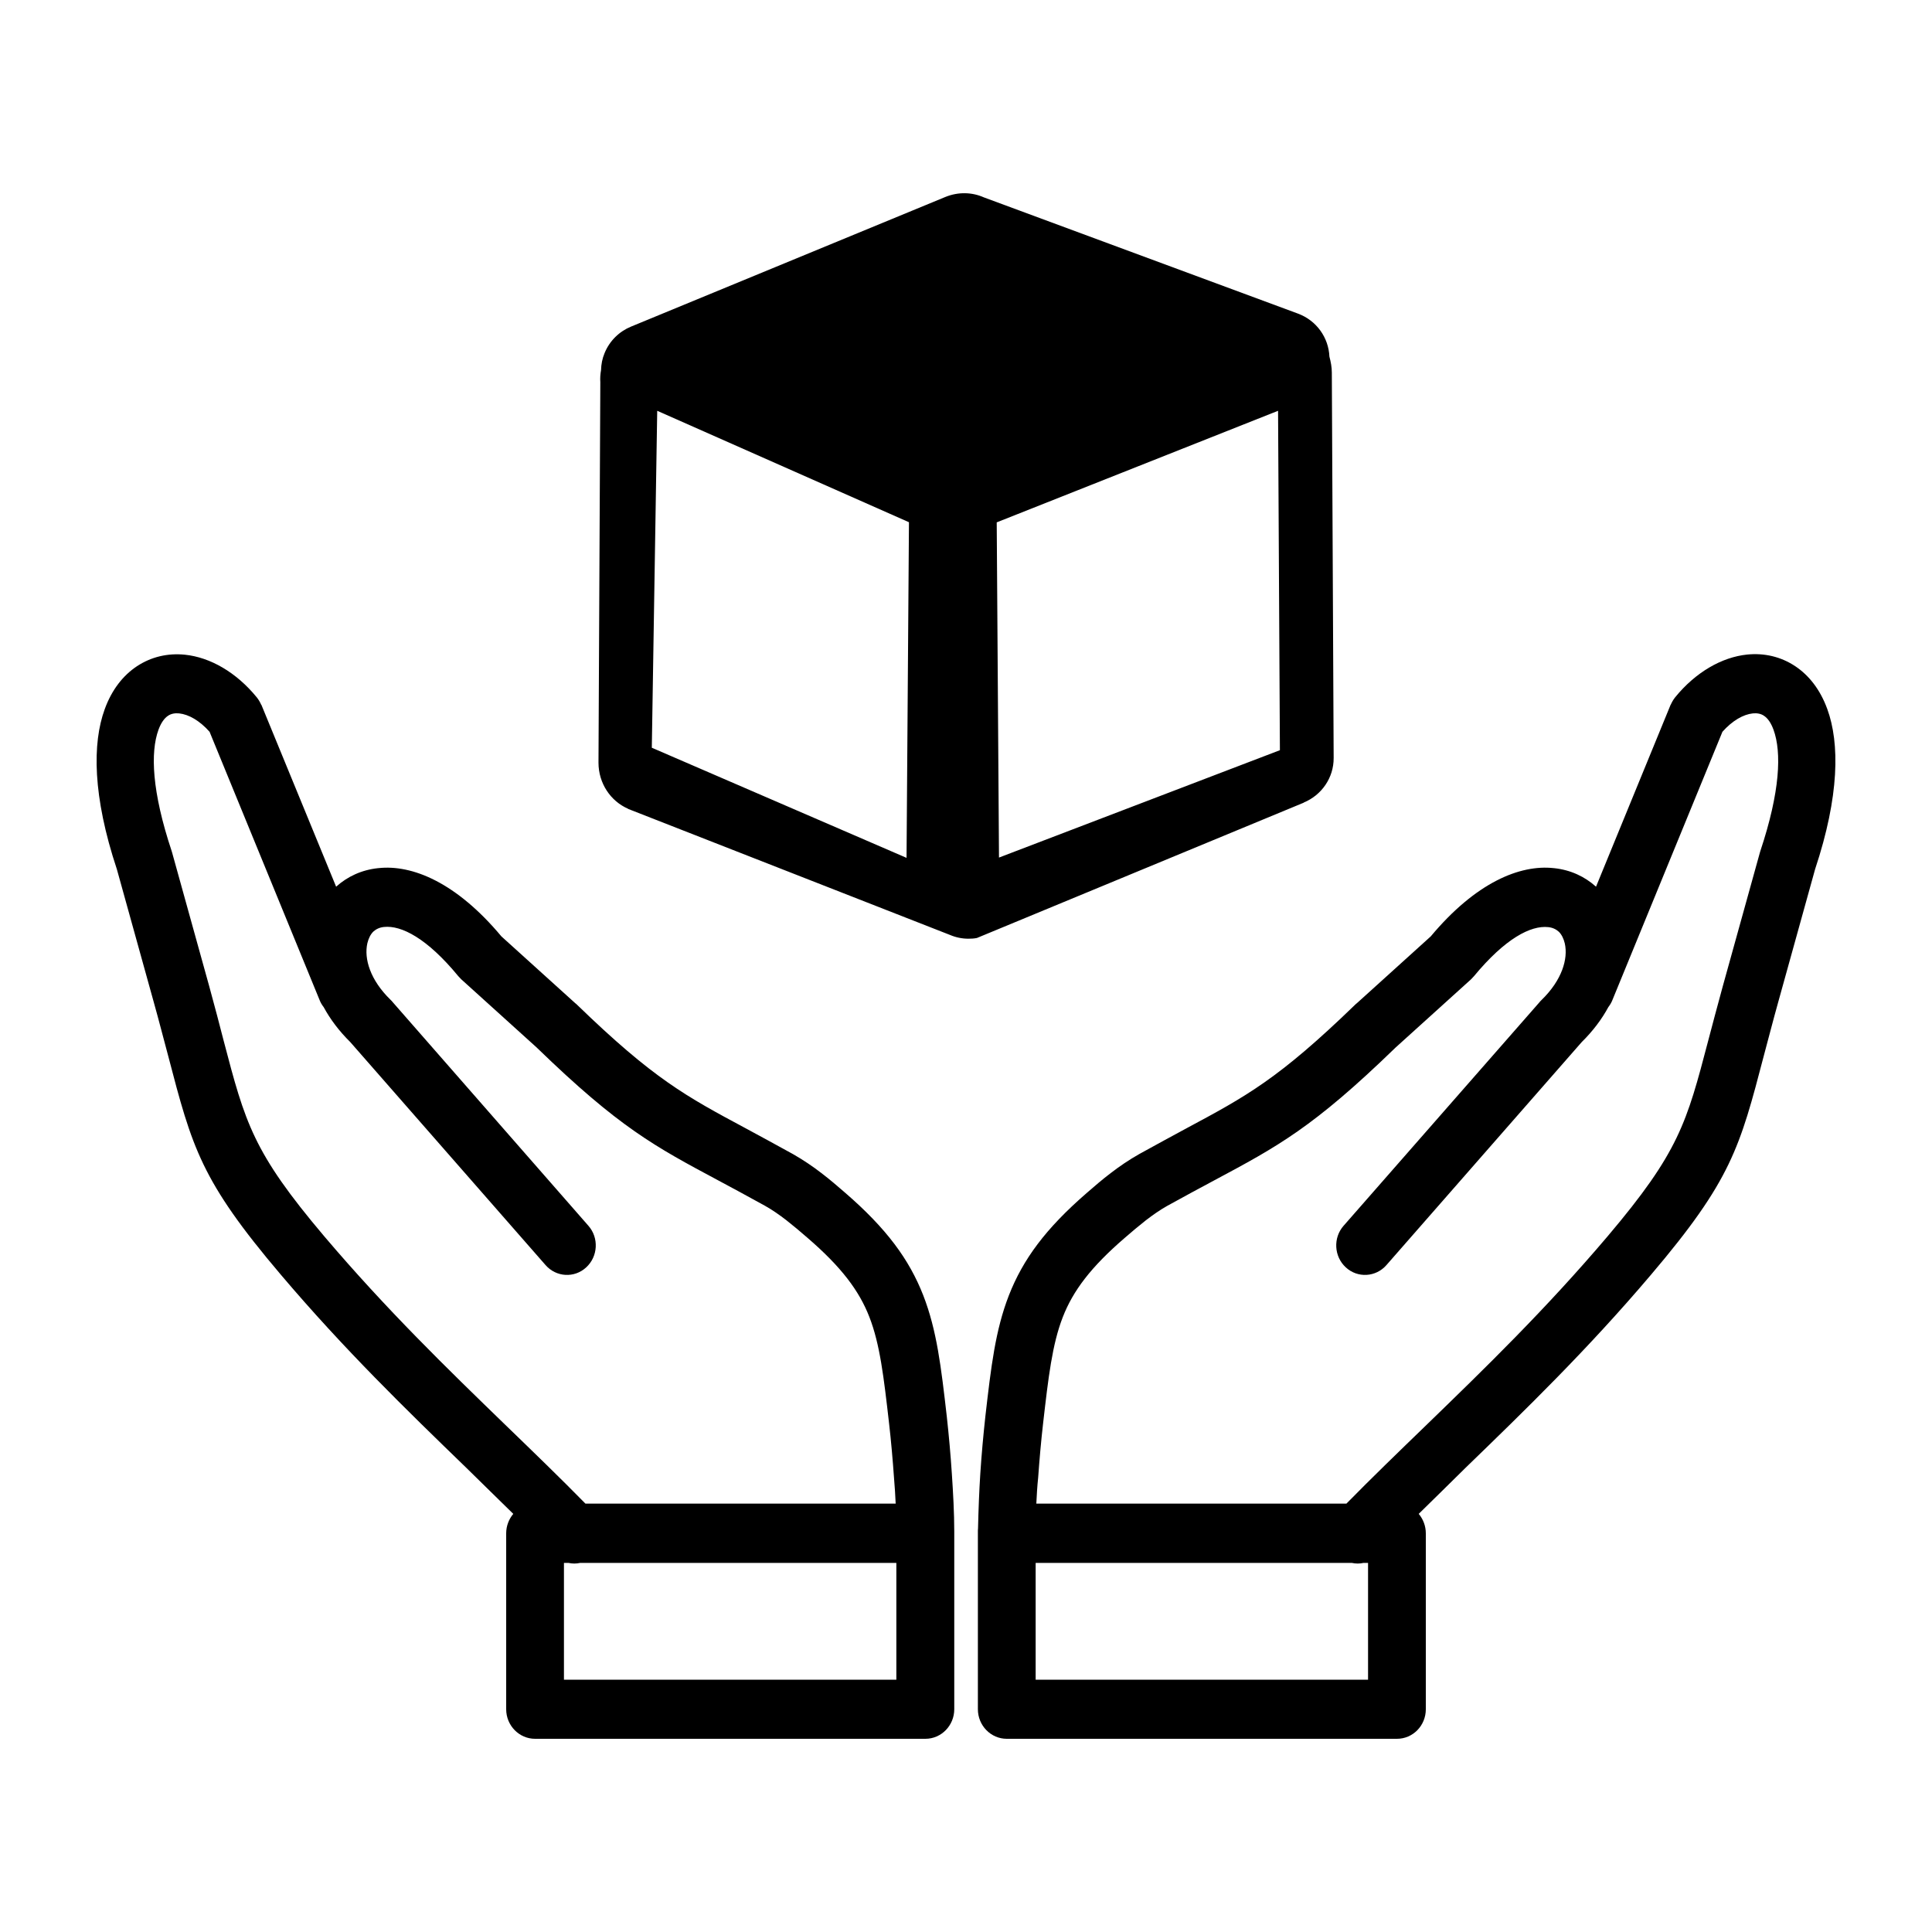 <svg width="40" height="40" viewBox="0 0 40 40" fill="none" xmlns="http://www.w3.org/2000/svg">
<path d="M21.456 31.131H27.876C28.392 30.605 28.957 30.059 29.531 29.504C30.735 28.337 31.992 27.119 33.285 25.595C34.761 23.852 34.92 23.249 35.368 21.541C35.453 21.22 35.547 20.86 35.67 20.413L36.437 17.65L36.446 17.62C36.856 16.39 36.889 15.577 36.719 15.109C36.666 14.965 36.599 14.869 36.519 14.818C36.458 14.776 36.376 14.761 36.291 14.77C36.092 14.791 35.866 14.92 35.661 15.151L33.381 20.71C33.361 20.761 33.331 20.809 33.299 20.851C33.164 21.1 32.983 21.343 32.748 21.575L28.705 26.192C28.485 26.444 28.107 26.465 27.864 26.24C27.618 26.015 27.598 25.628 27.817 25.379L31.864 20.761C31.881 20.74 31.899 20.719 31.919 20.701C32.338 20.293 32.47 19.852 32.397 19.531C32.373 19.432 32.332 19.348 32.274 19.291C32.218 19.24 32.145 19.204 32.054 19.195C31.694 19.156 31.163 19.429 30.516 20.212C30.498 20.233 30.478 20.254 30.457 20.275L28.89 21.692L28.881 21.701C27.184 23.345 26.455 23.735 25.125 24.446C24.846 24.596 24.541 24.758 24.163 24.968C24.014 25.052 23.868 25.154 23.724 25.265C23.572 25.385 23.425 25.508 23.288 25.628C22.584 26.234 22.215 26.726 22.004 27.269C21.784 27.833 21.705 28.52 21.597 29.462C21.553 29.843 21.521 30.218 21.494 30.593C21.474 30.776 21.465 30.956 21.456 31.131ZM27.574 7.713L27.612 15.691C27.615 16.108 27.357 16.465 26.994 16.615V16.618L20.226 19.42C20.167 19.432 20.108 19.435 20.05 19.435C19.918 19.435 19.789 19.408 19.669 19.357L13.003 16.747V16.744C12.643 16.588 12.391 16.219 12.391 15.79L12.429 7.914C12.423 7.83 12.429 7.746 12.444 7.662C12.447 7.542 12.47 7.422 12.517 7.311C12.622 7.053 12.824 6.861 13.065 6.762L19.575 4.077C19.842 3.969 20.126 3.978 20.369 4.086L26.871 6.492C27.261 6.636 27.507 6.993 27.524 7.383C27.553 7.491 27.574 7.602 27.574 7.713ZM18.769 17.761L18.819 10.812L13.607 8.505L13.495 15.481L18.769 17.761ZM26.461 8.505L20.636 10.815L20.683 17.755L26.499 15.532L26.461 8.505ZM18.544 31.131H12.121C11.605 30.605 11.04 30.059 10.466 29.504C9.262 28.337 8.005 27.119 6.712 25.595C5.236 23.852 5.077 23.249 4.629 21.541C4.547 21.22 4.453 20.863 4.33 20.413L3.563 17.65L3.554 17.62C3.144 16.39 3.111 15.577 3.281 15.109C3.334 14.965 3.402 14.869 3.481 14.818C3.542 14.776 3.624 14.761 3.709 14.77C3.908 14.791 4.134 14.92 4.339 15.151L6.619 20.71C6.639 20.761 6.668 20.809 6.701 20.851C6.836 21.1 7.017 21.343 7.252 21.575L11.295 26.192C11.515 26.444 11.893 26.465 12.136 26.24C12.382 26.015 12.402 25.628 12.183 25.379L8.139 20.758C8.122 20.737 8.104 20.716 8.084 20.698C7.665 20.29 7.533 19.849 7.606 19.528C7.63 19.429 7.671 19.345 7.729 19.288C7.785 19.237 7.858 19.201 7.949 19.192C8.309 19.153 8.843 19.426 9.487 20.209C9.505 20.23 9.525 20.251 9.546 20.272L11.113 21.689L11.122 21.698C12.819 23.342 13.548 23.732 14.878 24.443C15.157 24.593 15.461 24.755 15.839 24.965C15.989 25.049 16.135 25.151 16.279 25.262C16.431 25.382 16.578 25.505 16.715 25.625C17.419 26.231 17.788 26.723 17.999 27.266C18.219 27.83 18.298 28.517 18.406 29.459C18.45 29.84 18.482 30.215 18.509 30.59C18.526 30.776 18.535 30.956 18.544 31.131ZM10.627 31.343C10.536 31.451 10.48 31.593 10.48 31.746V35.388C10.48 35.727 10.75 36 11.078 36H19.159C19.49 36 19.757 35.724 19.757 35.388V31.712C19.757 31.323 19.733 30.902 19.707 30.512C19.681 30.113 19.645 29.717 19.602 29.324C19.484 28.295 19.396 27.542 19.115 26.819C18.825 26.078 18.359 25.439 17.495 24.692C17.337 24.554 17.175 24.416 17.006 24.287C16.827 24.149 16.633 24.017 16.417 23.894C16.065 23.699 15.737 23.522 15.438 23.36C14.207 22.7 13.534 22.34 11.948 20.803C11.937 20.791 11.922 20.779 11.91 20.77L10.381 19.387C9.446 18.268 8.532 17.896 7.832 17.974H7.829C7.486 18.01 7.193 18.148 6.959 18.358L5.412 14.593H5.409C5.385 14.539 5.356 14.488 5.318 14.44C4.89 13.915 4.348 13.609 3.829 13.555C3.475 13.519 3.132 13.597 2.833 13.795C2.549 13.984 2.315 14.278 2.168 14.683C1.91 15.388 1.916 16.483 2.42 17.998L3.182 20.743C3.293 21.139 3.39 21.52 3.481 21.857C3.979 23.762 4.155 24.437 5.816 26.393C7.131 27.944 8.418 29.192 9.654 30.389C9.976 30.707 10.299 31.02 10.627 31.343ZM11.77 32.358C11.849 32.376 11.931 32.376 12.013 32.358H18.558V34.776H11.676V32.358H11.77ZM29.373 31.343C29.464 31.451 29.52 31.593 29.52 31.746V35.388C29.52 35.727 29.253 36 28.922 36H20.844C20.513 36 20.246 35.724 20.246 35.388V31.712C20.246 31.692 20.246 31.668 20.249 31.646C20.258 31.253 20.273 30.872 20.296 30.512C20.322 30.113 20.358 29.717 20.401 29.324C20.519 28.295 20.607 27.542 20.888 26.819C21.178 26.078 21.644 25.439 22.508 24.692C22.666 24.554 22.827 24.416 22.997 24.287C23.176 24.149 23.369 24.017 23.586 23.894C23.938 23.699 24.266 23.522 24.565 23.36C25.796 22.7 26.469 22.34 28.055 20.803C28.066 20.791 28.081 20.779 28.093 20.77L29.622 19.387C30.557 18.268 31.471 17.896 32.171 17.974H32.174C32.517 18.01 32.81 18.148 33.044 18.358L34.589 14.59H34.591C34.615 14.536 34.644 14.485 34.682 14.437C35.11 13.912 35.652 13.606 36.171 13.552C36.525 13.516 36.868 13.594 37.167 13.792C37.451 13.981 37.685 14.275 37.832 14.68C38.09 15.385 38.084 16.48 37.58 17.995L36.818 20.74C36.707 21.136 36.61 21.517 36.519 21.854C36.021 23.759 35.845 24.434 34.184 26.39C32.869 27.941 31.582 29.189 30.346 30.386C30.023 30.707 29.701 31.02 29.373 31.343ZM28.23 32.358C28.151 32.376 28.069 32.376 27.987 32.358H21.442V34.776H28.324V32.358H28.23Z" fill="black"/>
</svg>
